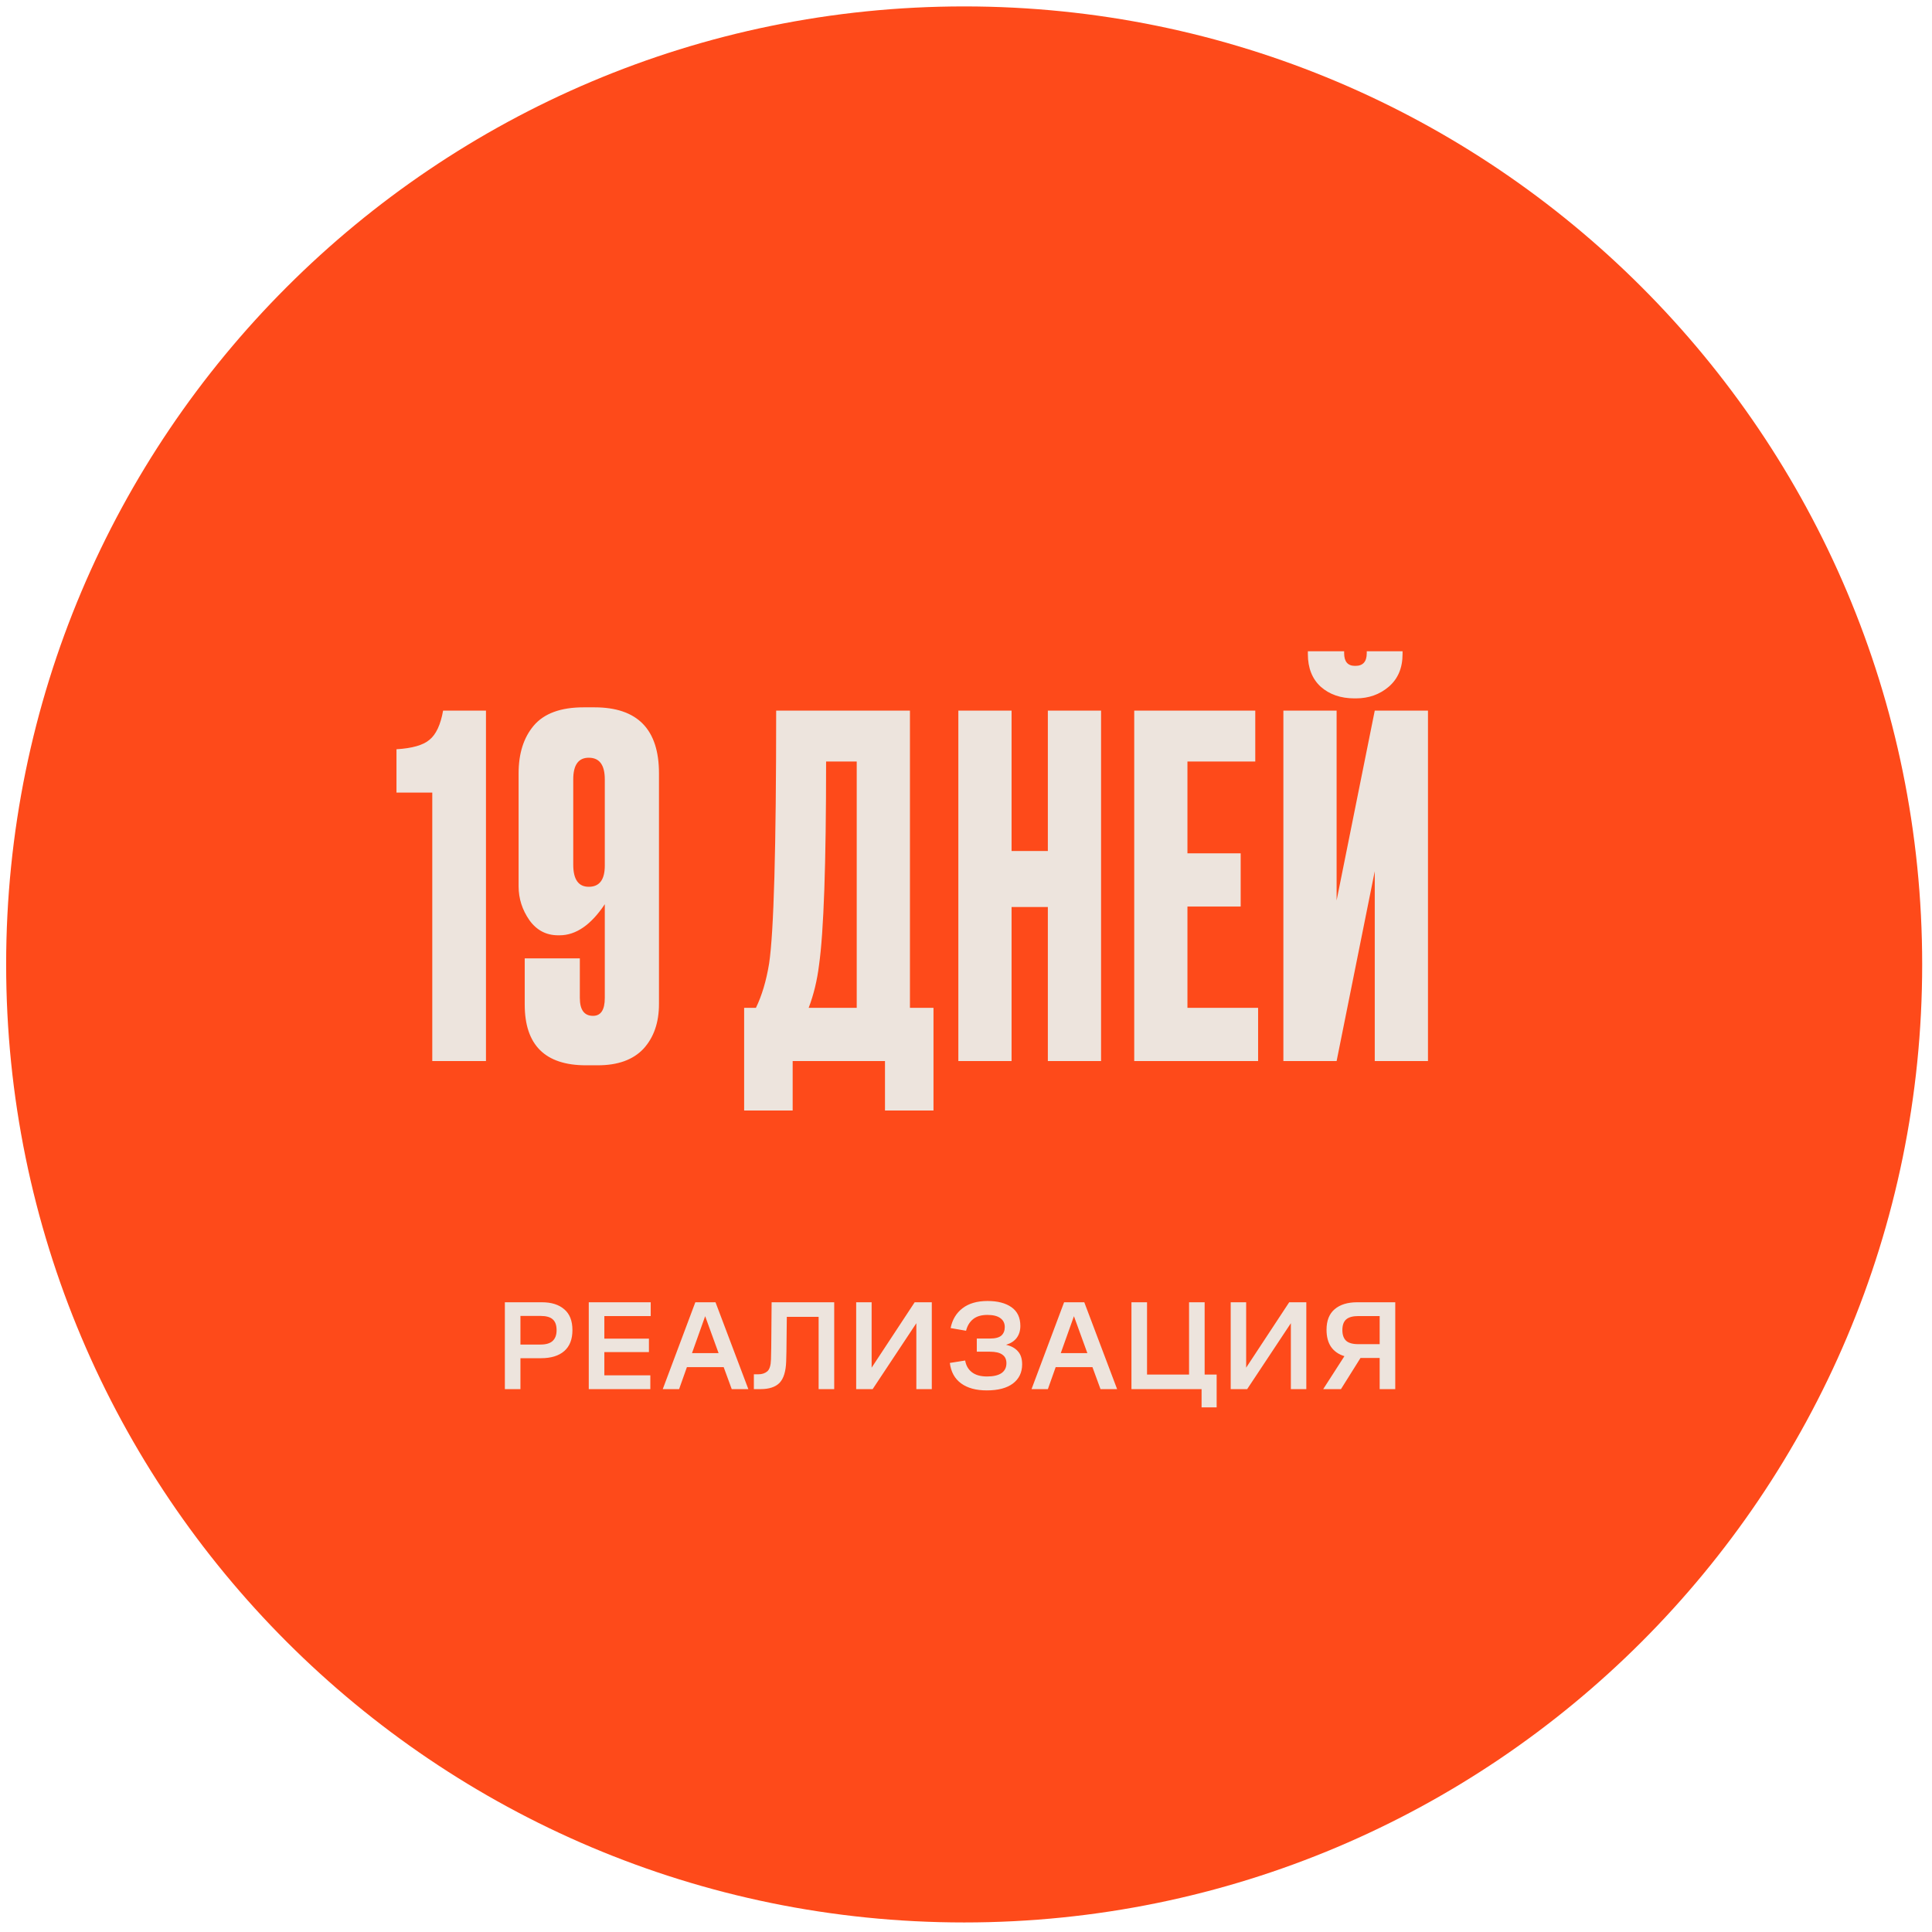 <?xml version="1.0" encoding="UTF-8"?> <svg xmlns="http://www.w3.org/2000/svg" width="121" height="121" viewBox="0 0 121 121" fill="none"> <path d="M0.385 60.402C0.385 27.265 27.248 0.402 60.385 0.402V0.402C93.522 0.402 120.385 27.265 120.385 60.402V60.402C120.385 93.539 93.522 120.402 60.385 120.402V120.402C27.248 120.402 0.385 93.539 0.385 60.402V60.402Z" fill="#FE4A1A"></path> <path d="M31.619 87V81.56H33.939C34.537 81.56 35.003 81.707 35.339 82C35.681 82.288 35.851 82.723 35.851 83.304C35.851 83.88 35.681 84.317 35.339 84.616C34.998 84.915 34.51 85.064 33.875 85.064H32.595V87H31.619ZM32.595 84.208H33.851C34.203 84.208 34.459 84.131 34.619 83.976C34.779 83.821 34.859 83.6 34.859 83.312C34.859 82.997 34.779 82.771 34.619 82.632C34.465 82.488 34.209 82.416 33.851 82.416H32.595V84.208ZM36.874 87V81.56H40.754V82.424H37.85V83.84H40.642V84.68H37.85V86.136H40.73V87H36.874ZM44.812 81.56L46.868 87H45.828L45.324 85.624H43.02L42.532 87H41.508L43.548 81.56H44.812ZM43.34 84.744H45.004L44.164 82.432L43.34 84.744ZM48.286 85.136C48.291 84.923 48.297 84.675 48.302 84.392C48.307 84.104 48.31 83.803 48.31 83.488C48.315 83.173 48.318 82.851 48.318 82.52C48.323 82.184 48.326 81.864 48.326 81.56H52.246V87H51.27V82.472H49.278C49.278 82.691 49.275 82.925 49.27 83.176C49.27 83.421 49.267 83.669 49.262 83.92C49.262 84.165 49.259 84.405 49.254 84.64C49.249 84.869 49.243 85.077 49.238 85.264C49.217 85.893 49.078 86.341 48.822 86.608C48.566 86.869 48.169 87 47.63 87H47.214V86.072H47.486C47.721 86.072 47.91 86.011 48.054 85.888C48.198 85.765 48.275 85.515 48.286 85.136ZM57.39 87V82.872L54.654 87H53.622V81.56H54.59V85.656L57.286 81.56H58.358V87H57.39ZM61.84 82.352C61.456 82.352 61.155 82.443 60.936 82.624C60.723 82.8 60.579 83.04 60.504 83.344L59.536 83.176C59.643 82.648 59.891 82.235 60.28 81.936C60.675 81.632 61.197 81.48 61.848 81.48C62.483 81.48 62.984 81.611 63.352 81.872C63.72 82.133 63.904 82.523 63.904 83.04C63.904 83.333 63.829 83.581 63.68 83.784C63.531 83.987 63.307 84.133 63.008 84.224C63.323 84.293 63.568 84.427 63.744 84.624C63.925 84.816 64.016 85.091 64.016 85.448C64.016 85.955 63.824 86.355 63.44 86.648C63.056 86.936 62.509 87.08 61.8 87.08C61.128 87.08 60.592 86.933 60.192 86.64C59.792 86.347 59.557 85.92 59.488 85.36L60.448 85.208C60.501 85.523 60.643 85.768 60.872 85.944C61.101 86.12 61.416 86.208 61.816 86.208C62.211 86.208 62.512 86.139 62.72 86C62.928 85.856 63.032 85.648 63.032 85.376C63.032 85.136 62.947 84.957 62.776 84.84C62.611 84.717 62.349 84.656 61.992 84.656H61.176V83.832H62C62.331 83.832 62.568 83.771 62.712 83.648C62.856 83.52 62.928 83.341 62.928 83.112C62.928 82.872 62.835 82.685 62.648 82.552C62.467 82.419 62.197 82.352 61.84 82.352ZM67.908 81.56L69.964 87H68.924L68.42 85.624H66.116L65.628 87H64.604L66.644 81.56H67.908ZM66.436 84.744H68.1L67.26 82.432L66.436 84.744ZM75.446 81.56V86.088H76.198V88.144H75.254V87H70.862V81.56H71.838V86.088H74.47V81.56H75.446ZM80.846 87V82.872L78.11 87H77.078V81.56H78.046V85.656L80.742 81.56H81.814V87H80.846ZM87.384 87H86.408V85.048H85.208L83.984 87H82.872L84.2 84.936C83.837 84.824 83.56 84.632 83.368 84.36C83.176 84.083 83.08 83.723 83.08 83.28C83.08 82.709 83.251 82.28 83.592 81.992C83.933 81.704 84.403 81.56 85 81.56H87.384V87ZM85.072 82.424C84.72 82.424 84.464 82.496 84.304 82.64C84.149 82.779 84.072 83 84.072 83.304C84.072 83.597 84.149 83.819 84.304 83.968C84.459 84.112 84.715 84.184 85.072 84.184H86.408V82.424H85.072Z" fill="#EDE4DD"></path> <path d="M27.073 49.639H24.831V46.925C25.814 46.866 26.502 46.669 26.896 46.335C27.309 46.001 27.594 45.391 27.751 44.506H30.436V66.454H27.073V49.639ZM35.046 58.577H34.958C34.211 58.577 33.611 58.263 33.158 57.633C32.706 56.984 32.48 56.276 32.48 55.509V48.429C32.48 47.19 32.795 46.197 33.424 45.45C34.073 44.683 35.115 44.3 36.551 44.3H37.229C39.924 44.3 41.271 45.676 41.271 48.429V62.884C41.271 64.044 40.946 64.979 40.297 65.687C39.648 66.375 38.694 66.719 37.436 66.719H36.698C34.142 66.719 32.863 65.451 32.863 62.914V60.023H36.315V62.501C36.315 63.248 36.59 63.622 37.141 63.622C37.633 63.622 37.878 63.248 37.878 62.501V56.63C37.013 57.928 36.069 58.577 35.046 58.577ZM36.875 47.456C36.226 47.456 35.902 47.908 35.902 48.813V54.152C35.902 55.077 36.226 55.539 36.875 55.539C37.544 55.539 37.878 55.096 37.878 54.211V48.813C37.878 47.908 37.544 47.456 36.875 47.456ZM55.426 69.551V66.454H49.644V69.551H46.605V63.12H47.343C47.716 62.353 47.992 61.429 48.169 60.347C48.464 58.381 48.611 53.1 48.611 44.506H56.989V63.12H58.464V69.551H55.426ZM51.296 60.436C51.178 61.399 50.961 62.294 50.647 63.12H53.656V47.692H51.738C51.738 54.103 51.591 58.351 51.296 60.436ZM63.354 56.807V66.454H60.021V44.506H63.354V53.297H65.626V44.506H68.959V66.454H65.626V56.807H63.354ZM71.036 44.506H78.617V47.692H74.369V53.444H77.703V56.778H74.369V63.12H78.794V66.454H71.036V44.506ZM86.1 66.454V54.565L83.711 66.454H80.377V44.506H83.711V56.394L86.1 44.506H89.433V66.454H86.1ZM84.92 43.739H84.832C83.966 43.739 83.258 43.493 82.708 43.002C82.177 42.51 81.911 41.831 81.911 40.966V40.789H84.183V40.907C84.183 41.438 84.409 41.703 84.861 41.703H84.891C85.362 41.703 85.599 41.438 85.599 40.907V40.789H87.841V40.966C87.841 41.831 87.555 42.51 86.985 43.002C86.415 43.493 85.726 43.739 84.92 43.739Z" fill="#EDE4DD"></path> </svg> 